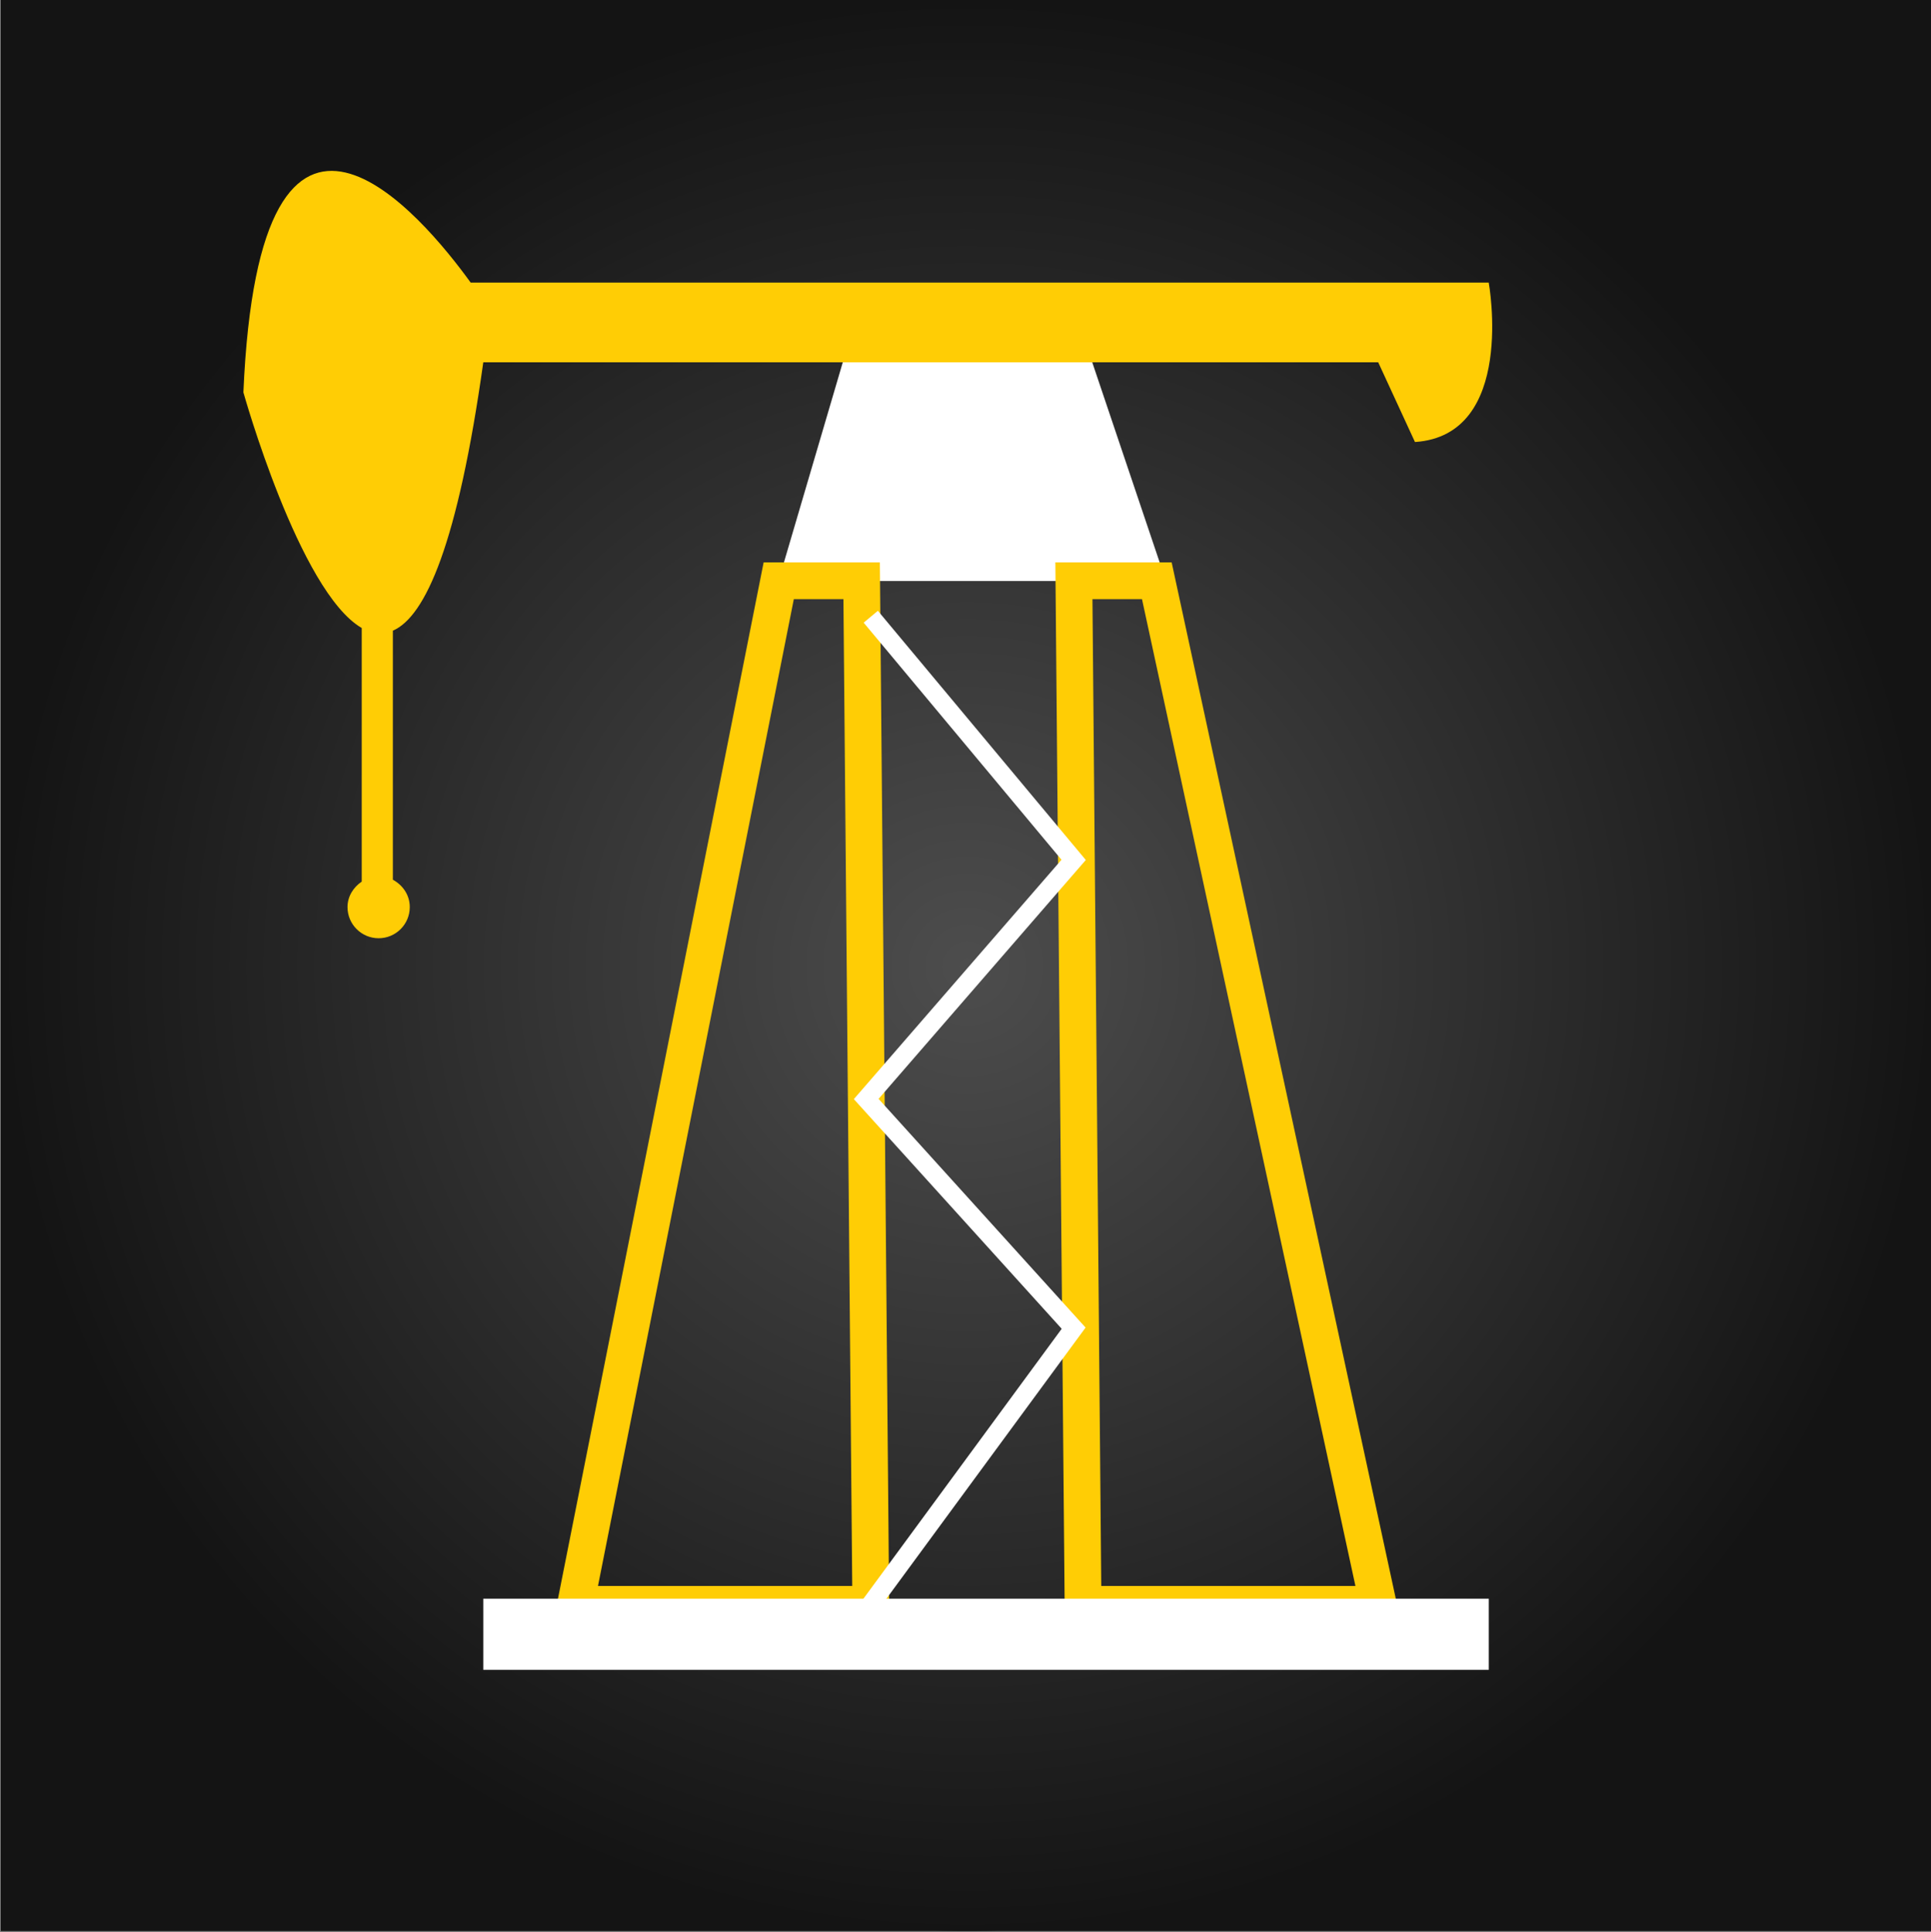 <svg viewBox="0 0 71.96 72" version="1.1" xmlns:xlink="http://www.w3.org/1999/xlink" xmlns="http://www.w3.org/2000/svg">
  
  <rect x="0" y="0" width="71.96" height="72" fill="#808080" stroke="none"/>
  
  <defs>
    <style>
      .st0 {
        fill: #3c3c3c;
      }

      .st1 {
        fill: #444;
      }

      .st2 {
        fill: #474747;
      }

      .st3 {
        fill: #2b2b2b;
      }

      .st4 {
        fill: #1b1b1b;
      }

      .st5 {
        fill: #323232;
      }

      .st6 {
        fill: #393939;
      }

      .st7 {
        fill: #292929;
      }

      .st8 {
        fill: #454545;
      }

      .st9 {
        fill: #363636;
      }

      .st10 {
        fill: #1c1c1c;
      }

      .st11 {
        fill: #171717;
      }

      .st12 {
        fill: url(#radial-gradient);
      }

      .st13 {
        fill: #2c2c2c;
      }

      .st14 {
        fill: #3b3b3b;
      }

      .st15 {
        fill: #1e1e1e;
      }

      .st16 {
        fill: #3e3e3e;
      }

      .st17 {
        fill: #424242;
      }

      .st18 {
        fill: #3a3a3a;
      }

      .st19 {
        stroke: #ffcd05;
        stroke-width: 1.37px;
      }

      .st19, .st20 {
        fill: none;
        stroke-miterlimit: 10;
      }

      .st21 {
        fill: #373737;
      }

      .st22 {
        fill: #303030;
      }

      .st23 {
        fill: #141414;
      }

      .st24 {
        fill: #464646;
      }

      .st25 {
        fill: #1d1d1d;
      }

      .st26 {
        fill: #252525;
      }

      .st27 {
        fill: #212121;
      }

      .st28 {
        fill: #3f3f3f;
      }

      .st29 {
        fill: #3d3d3d;
      }

      .st20 {
        stroke: #fff;
        stroke-width: .69px;
      }

      .st30 {
        fill: #fff;
      }

      .st31 {
        fill: #242424;
      }

      .st32 {
        fill: #282828;
      }

      .st33 {
        fill: #353535;
      }

      .st34 {
        fill: #272727;
      }

      .st35 {
        fill: #151515;
      }

      .st36 {
        fill: #181818;
      }

      .st37 {
        fill: #ffcd05;
      }

      .st38 {
        fill: #4a4a4a;
      }

      .st39 {
        fill: #414141;
      }

      .st40 {
        fill: #1f1f1f;
      }

      .st41 {
        fill: #383838;
      }

      .st42 {
        fill: #2a2a2a;
      }

      .st43 {
        fill: #222;
      }

      .st44 {
        fill: #202020;
      }

      .st45 {
        fill: #494949;
      }

      .st46 {
        fill: #191919;
      }

      .st47 {
        fill: #232323;
      }

      .st48 {
        fill: #2d2d2d;
      }

      .st49 {
        fill: #434343;
      }

      .st50 {
        fill: #2f2f2f;
      }

      .st51 {
        fill: #313131;
      }

      .st52 {
        fill: #484848;
      }

      .st53 {
        fill: #4b4b4b;
      }

      .st54 {
        fill: #404040;
      }

      .st55 {
        fill: #333;
      }

      .st56 {
        fill: #2e2e2e;
      }

      .st57 {
        fill: #343434;
      }

      .st58 {
        fill: #161616;
      }

      .st59 {
        fill: #4d4d4d;
      }
    </style>
    <radialGradient gradientUnits="userSpaceOnUse" gradientTransform="translate(0)" r="36.01" fy="36.02" fx="36.05" cy="36.02" cx="36.05" id="radial-gradient">
      <stop stop-color="#4d4d4d" offset="0"></stop>
      <stop stop-color="#141414" offset="1"></stop>
    </radialGradient>
  </defs>
  <g id="Background_Gradient">
    <rect height="71.94" width="71.99" y="0" x=".03" class="st23"></rect>
    <path d="M72.03,35.98c0,19.86-16.12,35.97-36,35.97S.03,55.84.03,35.98,16.15,0,36.03,0s36,16.11,36,35.98" class="st23"></path>
    <path d="M71.39,35.98c0,19.51-15.83,35.33-35.35,35.33S.68,55.49.68,35.98,16.51.65,36.03.65s35.35,15.82,35.35,35.33" class="st35"></path>
    <path d="M70.74,35.98c0,19.15-15.54,34.68-34.71,34.68S1.32,55.13,1.32,35.98,16.87,1.28,36.03,1.28s34.71,15.53,34.71,34.69" class="st58"></path>
    <path d="M70.1,35.98c0,18.8-15.26,34.05-34.07,34.05S1.96,54.78,1.96,35.98,17.22,1.93,36.03,1.93s34.07,15.24,34.07,34.05" class="st11"></path>
    <path d="M69.46,35.98c0,18.44-14.97,33.4-33.42,33.4S2.61,54.42,2.61,35.98,17.57,2.58,36.03,2.58s33.42,14.95,33.42,33.4" class="st36"></path>
    <path d="M68.81,35.98c0,18.08-14.67,32.75-32.78,32.75S3.25,54.06,3.25,35.98,17.92,3.21,36.03,3.21s32.78,14.67,32.78,32.76" class="st46"></path>
    <path d="M68.17,35.98c0,17.73-14.39,32.12-32.14,32.12S3.89,53.71,3.89,35.98,18.28,3.86,36.03,3.86s32.14,14.38,32.14,32.12" class="st4"></path>
    <path d="M67.53,35.98c0,17.38-14.1,31.47-31.49,31.47S4.54,53.35,4.54,35.98,18.63,4.49,36.03,4.49s31.49,14.09,31.49,31.48" class="st4"></path>
    <path d="M66.89,35.98c0,17.03-13.82,30.83-30.86,30.83S5.17,53,5.17,35.98,18.99,5.14,36.03,5.14s30.86,13.81,30.86,30.84" class="st10"></path>
    <path d="M66.24,35.98c0,16.67-13.53,30.19-30.21,30.19S5.82,52.65,5.82,35.98,19.35,5.79,36.03,5.79s30.21,13.51,30.21,30.19" class="st25"></path>
    <path d="M65.6,35.98c0,16.32-13.24,29.54-29.57,29.54S6.46,52.3,6.46,35.98,19.7,6.42,36.03,6.42s29.57,13.23,29.57,29.55" class="st15"></path>
    <path d="M64.96,35.98c0,15.96-12.95,28.89-28.93,28.89S7.1,51.94,7.1,35.98,20.06,7.07,36.03,7.07s28.93,12.93,28.93,28.91" class="st40"></path>
    <path d="M64.31,35.98c0,15.6-12.66,28.26-28.28,28.26S7.75,51.58,7.75,35.98,20.41,7.71,36.03,7.71s28.28,12.65,28.28,28.26" class="st44"></path>
    <path d="M63.68,35.98c0,15.25-12.38,27.61-27.65,27.61s-27.65-12.36-27.65-27.61,12.38-27.63,27.65-27.63,27.65,12.37,27.65,27.63" class="st27"></path>
    <path d="M63.03,35.98c0,14.89-12.08,26.98-27,26.98s-27-12.08-27-26.98,12.08-26.98,27-26.98,27,12.08,27,26.98" class="st43"></path>
    <path d="M62.38,35.98c0,14.55-11.8,26.33-26.35,26.33s-26.35-11.79-26.35-26.33,11.79-26.33,26.35-26.33,26.35,11.79,26.35,26.33" class="st47"></path>
    <path d="M61.75,35.98c0,14.19-11.52,25.7-25.71,25.7s-25.72-11.51-25.72-25.7,11.52-25.7,25.72-25.7,25.71,11.51,25.71,25.7" class="st31"></path>
    <path d="M61.1,35.98c0,13.84-11.22,25.05-25.07,25.05s-25.07-11.21-25.07-25.05,11.22-25.05,25.07-25.05,25.07,11.21,25.07,25.05" class="st26"></path>
    <path d="M60.45,35.98c0,13.48-10.93,24.4-24.42,24.4s-24.42-10.92-24.42-24.4,10.93-24.41,24.42-24.41,24.42,10.93,24.42,24.41" class="st34"></path>
    <path d="M59.82,35.98c0,13.12-10.65,23.77-23.78,23.77s-23.79-10.65-23.79-23.77,10.65-23.77,23.79-23.77,23.78,10.64,23.78,23.77" class="st32"></path>
    <path d="M59.17,35.98c0,12.77-10.36,23.12-23.14,23.12s-23.14-10.35-23.14-23.12,10.36-23.13,23.14-23.13,23.14,10.36,23.14,23.13" class="st7"></path>
    <path d="M58.52,35.98c0,12.41-10.06,22.48-22.49,22.48s-22.49-10.06-22.49-22.48,10.06-22.49,22.49-22.49,22.49,10.06,22.49,22.49" class="st42"></path>
    <path d="M57.89,35.98c0,12.06-9.78,21.84-21.86,21.84s-21.86-9.78-21.86-21.84,9.78-21.84,21.86-21.84,21.86,9.78,21.86,21.84" class="st3"></path>
    <path d="M57.24,35.98c0,11.7-9.49,21.19-21.21,21.19s-21.21-9.49-21.21-21.19,9.5-21.2,21.21-21.2,21.21,9.5,21.21,21.2" class="st13"></path>
    <path d="M56.6,35.98c0,11.35-9.21,20.55-20.57,20.55s-20.57-9.2-20.57-20.55,9.21-20.56,20.57-20.56,20.57,9.2,20.57,20.56" class="st48"></path>
    <path d="M55.96,35.98c0,11-8.92,19.91-19.93,19.91s-19.92-8.91-19.92-19.91,8.92-19.91,19.92-19.91,19.93,8.91,19.93,19.91" class="st56"></path>
    <path d="M55.32,35.98c0,10.64-8.64,19.26-19.29,19.26s-19.29-8.62-19.29-19.26,8.64-19.27,19.29-19.27,19.29,8.63,19.29,19.27" class="st50"></path>
    <path d="M54.67,35.98c0,10.29-8.35,18.63-18.64,18.63s-18.64-8.34-18.64-18.63,8.34-18.63,18.64-18.63,18.64,8.34,18.64,18.63" class="st22"></path>
    <path d="M54.03,35.98c0,9.93-8.06,17.98-18,17.98s-18-8.05-18-17.98,8.06-17.98,18-17.98,18,8.04,18,17.98" class="st51"></path>
    <path d="M53.39,35.98c0,9.57-7.77,17.33-17.36,17.33s-17.36-7.76-17.36-17.33,7.77-17.35,17.36-17.35,17.36,7.77,17.36,17.35" class="st5"></path>
    <path d="M52.74,35.98c0,9.22-7.48,16.7-16.71,16.7s-16.71-7.48-16.71-16.7,7.48-16.7,16.71-16.7,16.71,7.48,16.71,16.7" class="st55"></path>
    <path d="M52.1,35.98c0,8.86-7.19,16.05-16.07,16.05s-16.07-7.19-16.07-16.05,7.19-16.06,16.07-16.06,16.07,7.19,16.07,16.06" class="st57"></path>
    <path d="M51.46,35.98c0,8.52-6.91,15.42-15.43,15.42s-15.43-6.9-15.43-15.42,6.91-15.42,15.43-15.42,15.43,6.9,15.43,15.42" class="st33"></path>
    <path d="M50.81,35.98c0,8.16-6.62,14.77-14.78,14.77s-14.78-6.61-14.78-14.77,6.62-14.78,14.78-14.78,14.78,6.62,14.78,14.78" class="st9"></path>
    <path d="M50.17,35.98c0,7.81-6.32,14.12-14.14,14.12s-14.14-6.32-14.14-14.12,6.32-14.14,14.14-14.14,14.14,6.33,14.14,14.14" class="st21"></path>
    <path d="M49.53,35.98c0,7.45-6.05,13.49-13.5,13.49s-13.5-6.04-13.5-13.49,6.05-13.49,13.5-13.49,13.5,6.03,13.5,13.49" class="st41"></path>
    <path d="M48.88,35.98c0,7.09-5.75,12.84-12.85,12.84s-12.85-5.76-12.85-12.84,5.75-12.85,12.85-12.85,12.85,5.75,12.85,12.85" class="st6"></path>
    <path d="M48.25,35.98c0,6.74-5.47,12.2-12.22,12.2s-12.22-5.46-12.22-12.2,5.47-12.21,12.22-12.21,12.22,5.47,12.22,12.21" class="st18"></path>
    <path d="M47.6,35.98c0,6.38-5.17,11.56-11.57,11.56s-11.57-5.18-11.57-11.56,5.17-11.56,11.57-11.56,11.57,5.17,11.57,11.56" class="st14"></path>
    <path d="M46.96,35.98c0,6.03-4.9,10.92-10.93,10.92s-10.93-4.88-10.93-10.92,4.9-10.92,10.93-10.92,10.93,4.89,10.93,10.92" class="st0"></path>
    <path d="M46.32,35.98c0,5.67-4.61,10.28-10.29,10.28s-10.29-4.61-10.29-10.28,4.61-10.28,10.29-10.28,10.29,4.6,10.29,10.28" class="st29"></path>
    <path d="M45.67,35.98c0,5.32-4.31,9.63-9.64,9.63s-9.64-4.31-9.64-9.63,4.31-9.63,9.64-9.63,9.64,4.31,9.64,9.63" class="st16"></path>
    <path d="M45.04,35.98c0,4.96-4.04,8.99-9,8.99s-9-4.02-9-8.99,4.03-9,9-9,9,4.03,9,9" class="st28"></path>
    <path d="M44.39,35.98c0,4.61-3.75,8.35-8.36,8.35s-8.36-3.74-8.36-8.35,3.75-8.35,8.36-8.35,8.36,3.73,8.36,8.35" class="st54"></path>
    <path d="M43.74,35.98c0,4.26-3.45,7.71-7.71,7.71s-7.71-3.45-7.71-7.71,3.45-7.71,7.71-7.71,7.71,3.46,7.71,7.71" class="st39"></path>
    <path d="M43.11,35.98c0,3.9-3.16,7.07-7.07,7.07s-7.07-3.17-7.07-7.07,3.16-7.07,7.07-7.07,7.07,3.16,7.07,7.07" class="st17"></path>
    <path d="M42.46,35.98c0,3.55-2.87,6.42-6.42,6.42s-6.43-2.87-6.43-6.42,2.87-6.42,6.43-6.42,6.42,2.87,6.42,6.42" class="st49"></path>
    <path d="M41.81,35.98c0,3.19-2.59,5.78-5.78,5.78s-5.78-2.59-5.78-5.78,2.59-5.79,5.78-5.79,5.78,2.6,5.78,5.79" class="st1"></path>
    <path d="M41.18,35.98c0,2.83-2.3,5.14-5.14,5.14s-5.14-2.31-5.14-5.14,2.3-5.14,5.14-5.14,5.14,2.3,5.14,5.14" class="st8"></path>
    <path d="M40.53,35.98c0,2.48-2.01,4.49-4.49,4.49s-4.5-2.01-4.5-4.49,2.01-4.5,4.5-4.5,4.49,2.02,4.49,4.5" class="st24"></path>
    <path d="M39.89,35.98c0,2.12-1.74,3.85-3.86,3.85s-3.86-1.72-3.86-3.85,1.73-3.86,3.86-3.86,3.86,1.72,3.86,3.86" class="st2"></path>
    <path d="M39.25,35.98c0,1.77-1.44,3.21-3.21,3.21s-3.22-1.44-3.22-3.21,1.44-3.21,3.22-3.21,3.21,1.44,3.21,3.21" class="st52"></path>
    <path d="M38.61,35.98c0,1.42-1.16,2.57-2.58,2.57s-2.58-1.15-2.58-2.57,1.16-2.57,2.58-2.57,2.58,1.15,2.58,2.57" class="st45"></path>
    <path d="M37.96,35.98c0,1.06-.86,1.93-1.93,1.93s-1.93-.87-1.93-1.93.86-1.93,1.93-1.93,1.93.86,1.93,1.93" class="st38"></path>
    <path d="M37.32,35.98c0,.71-.58,1.28-1.28,1.28s-1.28-.57-1.28-1.28.57-1.28,1.28-1.28,1.28.57,1.28,1.28" class="st53"></path>
    <path d="M36.68,35.98c0,.35-.29.64-.65.64s-.65-.29-.65-.64.29-.65.65-.65.65.29.65.65" class="st59"></path>
    <polyline points=".03 71.95 .03 0 72.03 0 72.03 71.95" class="st12"></polyline>
  </g>
  <g id="Petro_Chemicals">
    <g>
      <polyline points="31.41 13.49 40.7 13.49 43.45 21.65 32.79 21.65 29.01 21.65" class="st30"></polyline>
      <path d="M40.36,59.78h11l-8.25-38.14h-3.09l.34,38.14ZM32.45,59.78h-11l7.57-38.14h3.09l.34,38.14Z" class="st19"></path>
      <rect height="2.65" width="37.47" y="59.57" x="18.01" class="st30"></rect>
      <polyline points="32.45 22.98 40.01 32.04 32.28 40.95 40.01 49.49 32.45 59.78" class="st20"></polyline>
      <path d="M55.48,10.53H17.54c-1.75-2.42-7.87-9.88-8.47,4.09,0,0,2.08,7.43,4.41,8.78v9.45c-.31.21-.53.55-.53.95,0,.64.52,1.16,1.16,1.16s1.16-.52,1.16-1.16c0-.45-.26-.82-.63-1.02v-9.28c1.22-.53,2.42-3.24,3.37-10h0s33.35,0,33.35,0l1.37,2.97c3.78-.25,2.75-5.93,2.75-5.93Z" class="st37"></path>
    </g>
  </g>
</svg>